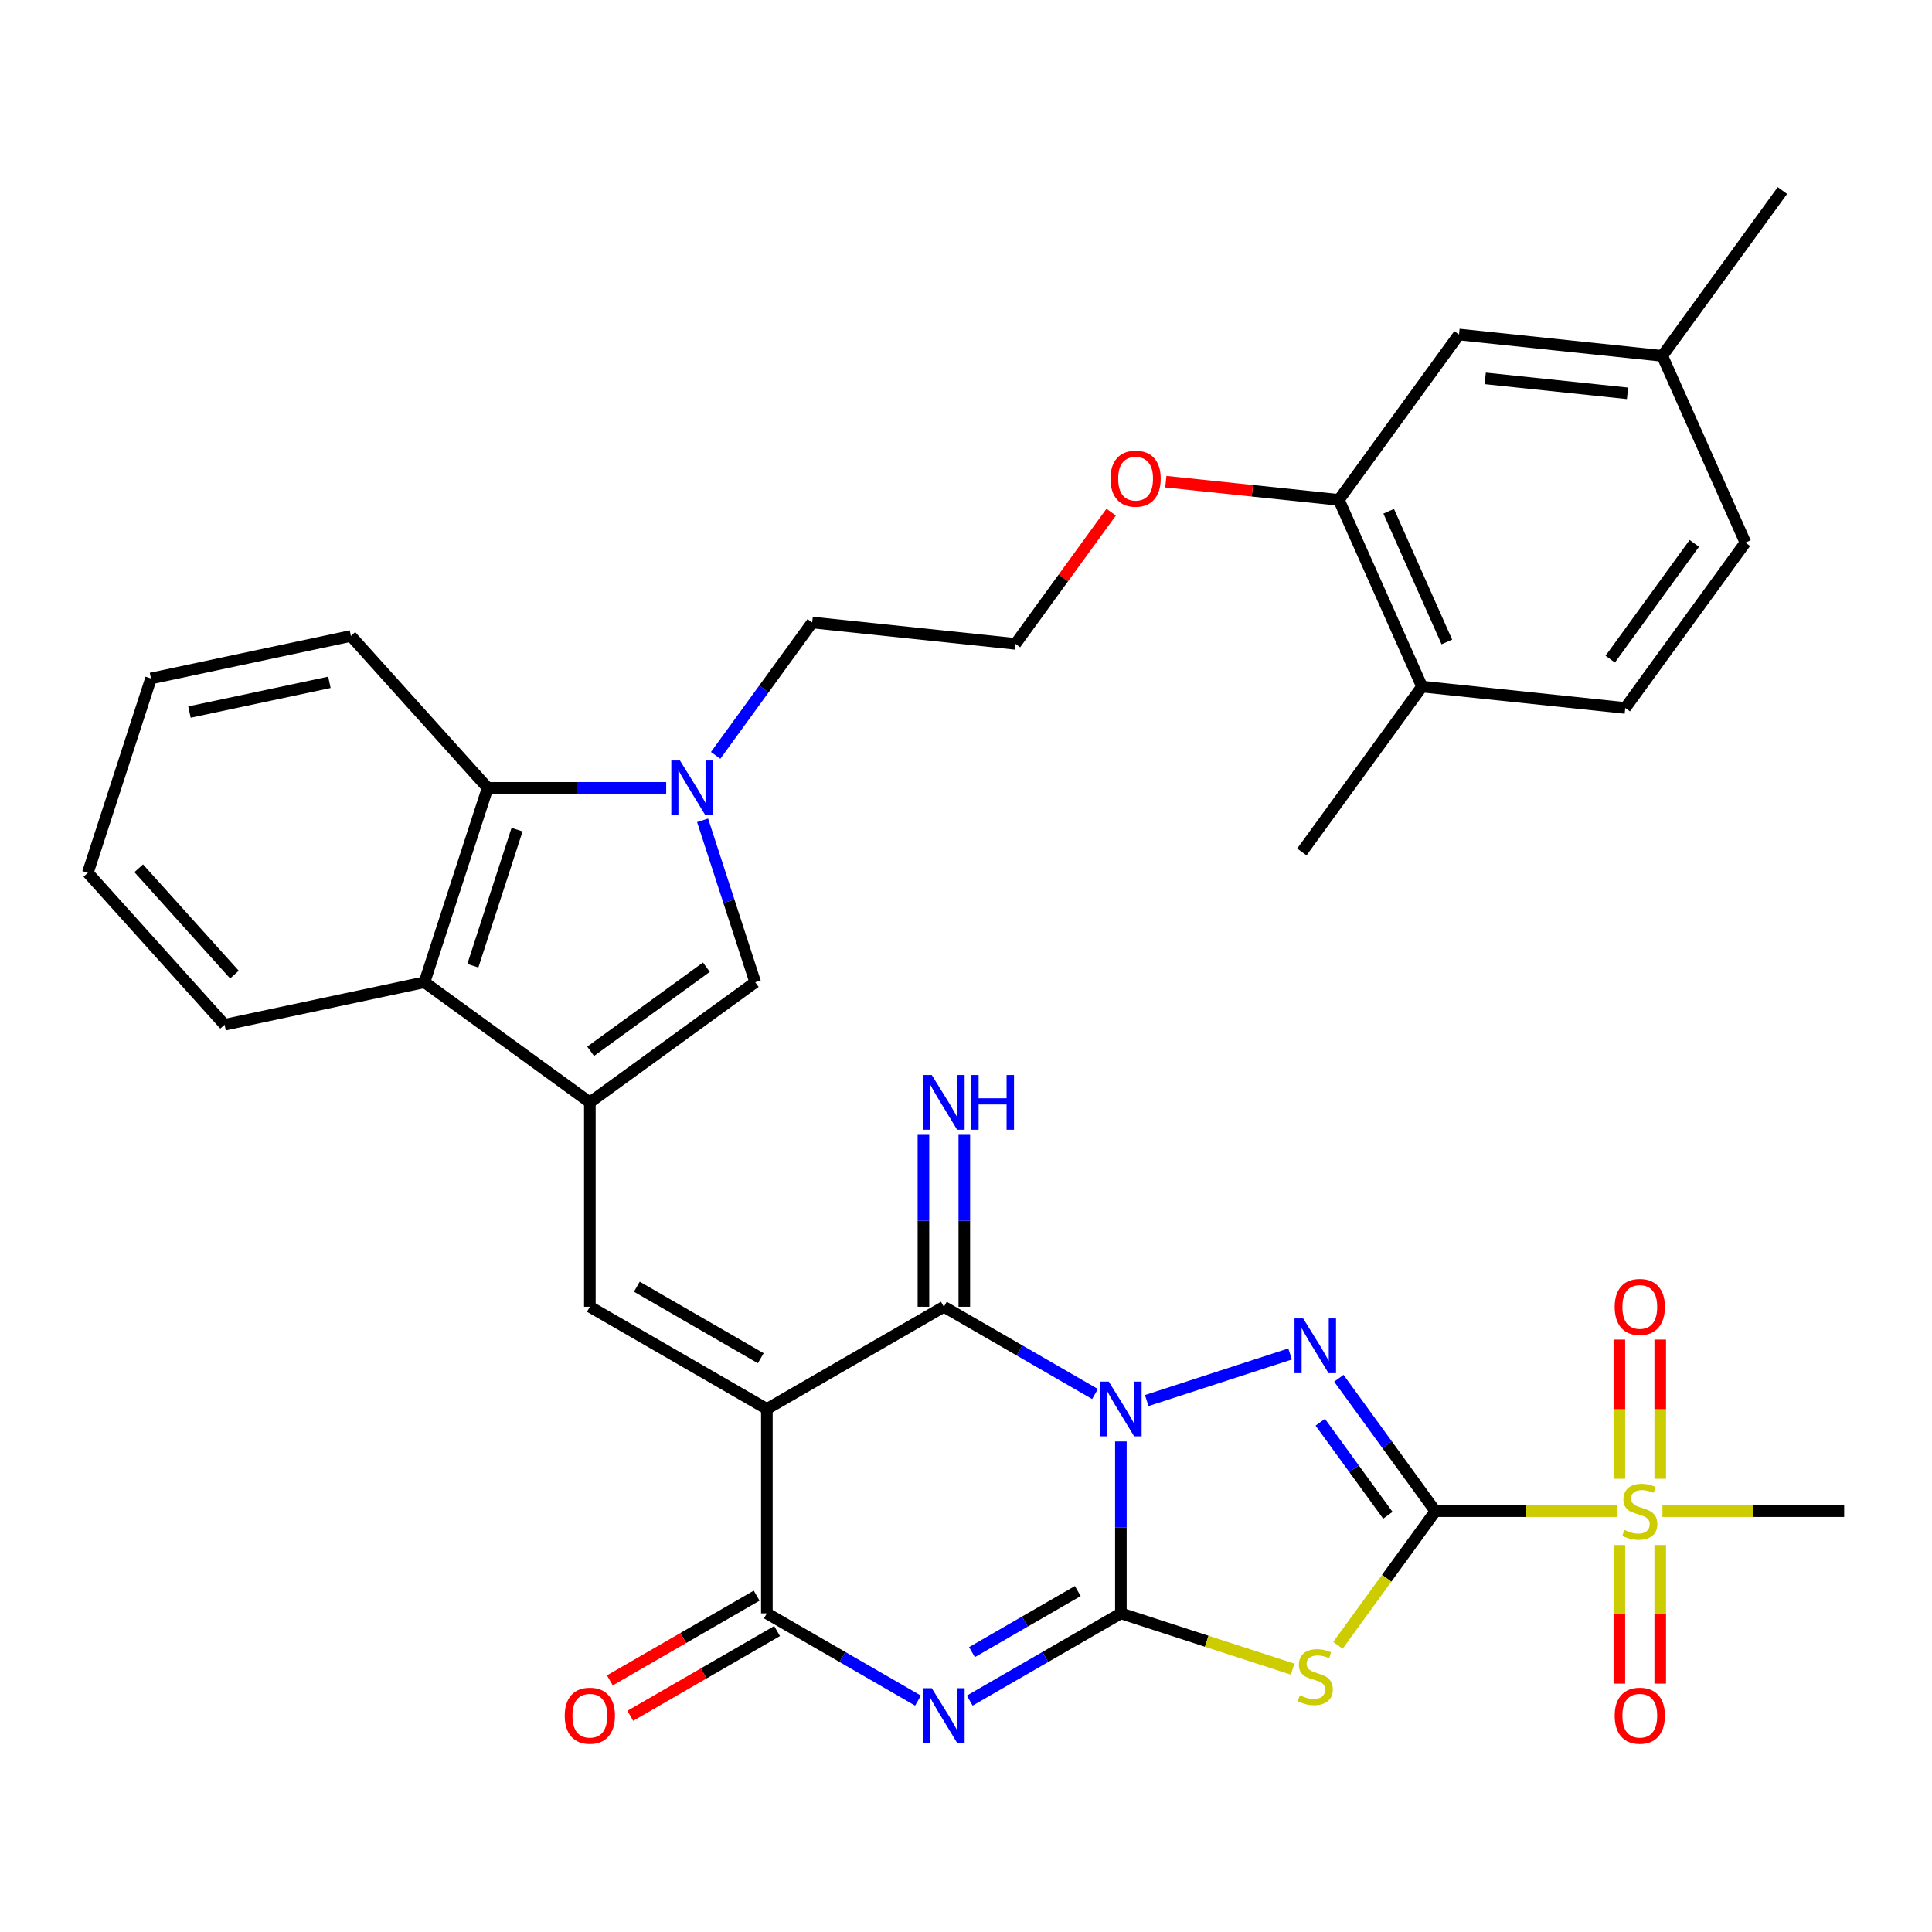 <?xml version='1.0' encoding='iso-8859-1'?>
<svg version='1.1' baseProfile='full'
              xmlns='http://www.w3.org/2000/svg'
                      xmlns:rdkit='http://www.rdkit.org/xml'
                      xmlns:xlink='http://www.w3.org/1999/xlink'
                  xml:space='preserve'
width='1000px' height='1000px' viewBox='0 0 1000 1000'>
<!-- END OF HEADER -->
<rect style='opacity:1.0;fill:#FFFFFF;stroke:none' width='1000' height='1000' x='0' y='0'> </rect>
<path class='bond-0' d='M 580.165,746.081 L 580.165,790.575' style='fill:none;fill-rule:evenodd;stroke:#0000FF;stroke-width:6px;stroke-linecap:butt;stroke-linejoin:miter;stroke-opacity:1' />
<path class='bond-0' d='M 580.165,790.575 L 580.165,835.068' style='fill:none;fill-rule:evenodd;stroke:#000000;stroke-width:6px;stroke-linecap:butt;stroke-linejoin:miter;stroke-opacity:1' />
<path class='bond-3' d='M 593.55,724.928 L 667.746,700.82' style='fill:none;fill-rule:evenodd;stroke:#0000FF;stroke-width:6px;stroke-linecap:butt;stroke-linejoin:miter;stroke-opacity:1' />
<path class='bond-6' d='M 566.78,721.549 L 527.664,698.965' style='fill:none;fill-rule:evenodd;stroke:#0000FF;stroke-width:6px;stroke-linecap:butt;stroke-linejoin:miter;stroke-opacity:1' />
<path class='bond-6' d='M 527.664,698.965 L 488.547,676.381' style='fill:none;fill-rule:evenodd;stroke:#000000;stroke-width:6px;stroke-linecap:butt;stroke-linejoin:miter;stroke-opacity:1' />
<path class='bond-4' d='M 580.165,835.068 L 541.048,857.652' style='fill:none;fill-rule:evenodd;stroke:#000000;stroke-width:6px;stroke-linecap:butt;stroke-linejoin:miter;stroke-opacity:1' />
<path class='bond-4' d='M 541.048,857.652 L 501.932,880.236' style='fill:none;fill-rule:evenodd;stroke:#0000FF;stroke-width:6px;stroke-linecap:butt;stroke-linejoin:miter;stroke-opacity:1' />
<path class='bond-4' d='M 557.851,823.52 L 530.469,839.329' style='fill:none;fill-rule:evenodd;stroke:#000000;stroke-width:6px;stroke-linecap:butt;stroke-linejoin:miter;stroke-opacity:1' />
<path class='bond-4' d='M 530.469,839.329 L 503.088,855.138' style='fill:none;fill-rule:evenodd;stroke:#0000FF;stroke-width:6px;stroke-linecap:butt;stroke-linejoin:miter;stroke-opacity:1' />
<path class='bond-5' d='M 580.165,835.068 L 624.61,849.509' style='fill:none;fill-rule:evenodd;stroke:#000000;stroke-width:6px;stroke-linecap:butt;stroke-linejoin:miter;stroke-opacity:1' />
<path class='bond-5' d='M 624.61,849.509 L 669.054,863.95' style='fill:none;fill-rule:evenodd;stroke:#CCCC00;stroke-width:6px;stroke-linecap:butt;stroke-linejoin:miter;stroke-opacity:1' />
<path class='bond-1' d='M 742.962,782.172 L 717.975,747.781' style='fill:none;fill-rule:evenodd;stroke:#000000;stroke-width:6px;stroke-linecap:butt;stroke-linejoin:miter;stroke-opacity:1' />
<path class='bond-1' d='M 717.975,747.781 L 692.989,713.39' style='fill:none;fill-rule:evenodd;stroke:#0000FF;stroke-width:6px;stroke-linecap:butt;stroke-linejoin:miter;stroke-opacity:1' />
<path class='bond-1' d='M 718.349,784.292 L 700.858,760.218' style='fill:none;fill-rule:evenodd;stroke:#000000;stroke-width:6px;stroke-linecap:butt;stroke-linejoin:miter;stroke-opacity:1' />
<path class='bond-1' d='M 700.858,760.218 L 683.367,736.144' style='fill:none;fill-rule:evenodd;stroke:#0000FF;stroke-width:6px;stroke-linecap:butt;stroke-linejoin:miter;stroke-opacity:1' />
<path class='bond-8' d='M 742.962,782.172 L 789.995,782.172' style='fill:none;fill-rule:evenodd;stroke:#000000;stroke-width:6px;stroke-linecap:butt;stroke-linejoin:miter;stroke-opacity:1' />
<path class='bond-8' d='M 789.995,782.172 L 837.029,782.172' style='fill:none;fill-rule:evenodd;stroke:#CCCC00;stroke-width:6px;stroke-linecap:butt;stroke-linejoin:miter;stroke-opacity:1' />
<path class='bond-35' d='M 742.962,782.172 L 717.733,816.897' style='fill:none;fill-rule:evenodd;stroke:#000000;stroke-width:6px;stroke-linecap:butt;stroke-linejoin:miter;stroke-opacity:1' />
<path class='bond-35' d='M 717.733,816.897 L 692.504,851.622' style='fill:none;fill-rule:evenodd;stroke:#CCCC00;stroke-width:6px;stroke-linecap:butt;stroke-linejoin:miter;stroke-opacity:1' />
<path class='bond-2' d='M 396.929,729.277 L 488.547,676.381' style='fill:none;fill-rule:evenodd;stroke:#000000;stroke-width:6px;stroke-linecap:butt;stroke-linejoin:miter;stroke-opacity:1' />
<path class='bond-7' d='M 396.929,729.277 L 396.929,835.068' style='fill:none;fill-rule:evenodd;stroke:#000000;stroke-width:6px;stroke-linecap:butt;stroke-linejoin:miter;stroke-opacity:1' />
<path class='bond-10' d='M 396.929,729.277 L 305.31,676.381' style='fill:none;fill-rule:evenodd;stroke:#000000;stroke-width:6px;stroke-linecap:butt;stroke-linejoin:miter;stroke-opacity:1' />
<path class='bond-10' d='M 393.765,703.018 L 329.632,665.991' style='fill:none;fill-rule:evenodd;stroke:#000000;stroke-width:6px;stroke-linecap:butt;stroke-linejoin:miter;stroke-opacity:1' />
<path class='bond-36' d='M 475.162,880.236 L 436.045,857.652' style='fill:none;fill-rule:evenodd;stroke:#0000FF;stroke-width:6px;stroke-linecap:butt;stroke-linejoin:miter;stroke-opacity:1' />
<path class='bond-36' d='M 436.045,857.652 L 396.929,835.068' style='fill:none;fill-rule:evenodd;stroke:#000000;stroke-width:6px;stroke-linecap:butt;stroke-linejoin:miter;stroke-opacity:1' />
<path class='bond-15' d='M 499.126,676.381 L 499.126,631.887' style='fill:none;fill-rule:evenodd;stroke:#000000;stroke-width:6px;stroke-linecap:butt;stroke-linejoin:miter;stroke-opacity:1' />
<path class='bond-15' d='M 499.126,631.887 L 499.126,587.394' style='fill:none;fill-rule:evenodd;stroke:#0000FF;stroke-width:6px;stroke-linecap:butt;stroke-linejoin:miter;stroke-opacity:1' />
<path class='bond-15' d='M 477.968,676.381 L 477.968,631.887' style='fill:none;fill-rule:evenodd;stroke:#000000;stroke-width:6px;stroke-linecap:butt;stroke-linejoin:miter;stroke-opacity:1' />
<path class='bond-15' d='M 477.968,631.887 L 477.968,587.394' style='fill:none;fill-rule:evenodd;stroke:#0000FF;stroke-width:6px;stroke-linecap:butt;stroke-linejoin:miter;stroke-opacity:1' />
<path class='bond-19' d='M 391.639,825.906 L 353.652,847.838' style='fill:none;fill-rule:evenodd;stroke:#000000;stroke-width:6px;stroke-linecap:butt;stroke-linejoin:miter;stroke-opacity:1' />
<path class='bond-19' d='M 353.652,847.838 L 315.665,869.77' style='fill:none;fill-rule:evenodd;stroke:#FF0000;stroke-width:6px;stroke-linecap:butt;stroke-linejoin:miter;stroke-opacity:1' />
<path class='bond-19' d='M 402.218,844.23 L 364.231,866.162' style='fill:none;fill-rule:evenodd;stroke:#000000;stroke-width:6px;stroke-linecap:butt;stroke-linejoin:miter;stroke-opacity:1' />
<path class='bond-19' d='M 364.231,866.162 L 326.245,888.093' style='fill:none;fill-rule:evenodd;stroke:#FF0000;stroke-width:6px;stroke-linecap:butt;stroke-linejoin:miter;stroke-opacity:1' />
<path class='bond-17' d='M 859.333,765.408 L 859.333,729.387' style='fill:none;fill-rule:evenodd;stroke:#CCCC00;stroke-width:6px;stroke-linecap:butt;stroke-linejoin:miter;stroke-opacity:1' />
<path class='bond-17' d='M 859.333,729.387 L 859.333,693.366' style='fill:none;fill-rule:evenodd;stroke:#FF0000;stroke-width:6px;stroke-linecap:butt;stroke-linejoin:miter;stroke-opacity:1' />
<path class='bond-17' d='M 838.175,765.408 L 838.175,729.387' style='fill:none;fill-rule:evenodd;stroke:#CCCC00;stroke-width:6px;stroke-linecap:butt;stroke-linejoin:miter;stroke-opacity:1' />
<path class='bond-17' d='M 838.175,729.387 L 838.175,693.366' style='fill:none;fill-rule:evenodd;stroke:#FF0000;stroke-width:6px;stroke-linecap:butt;stroke-linejoin:miter;stroke-opacity:1' />
<path class='bond-18' d='M 838.175,799.697 L 838.175,835.567' style='fill:none;fill-rule:evenodd;stroke:#CCCC00;stroke-width:6px;stroke-linecap:butt;stroke-linejoin:miter;stroke-opacity:1' />
<path class='bond-18' d='M 838.175,835.567 L 838.175,871.437' style='fill:none;fill-rule:evenodd;stroke:#FF0000;stroke-width:6px;stroke-linecap:butt;stroke-linejoin:miter;stroke-opacity:1' />
<path class='bond-18' d='M 859.333,799.697 L 859.333,835.567' style='fill:none;fill-rule:evenodd;stroke:#CCCC00;stroke-width:6px;stroke-linecap:butt;stroke-linejoin:miter;stroke-opacity:1' />
<path class='bond-18' d='M 859.333,835.567 L 859.333,871.437' style='fill:none;fill-rule:evenodd;stroke:#FF0000;stroke-width:6px;stroke-linecap:butt;stroke-linejoin:miter;stroke-opacity:1' />
<path class='bond-24' d='M 860.479,782.172 L 907.512,782.172' style='fill:none;fill-rule:evenodd;stroke:#CCCC00;stroke-width:6px;stroke-linecap:butt;stroke-linejoin:miter;stroke-opacity:1' />
<path class='bond-24' d='M 907.512,782.172 L 954.545,782.172' style='fill:none;fill-rule:evenodd;stroke:#000000;stroke-width:6px;stroke-linecap:butt;stroke-linejoin:miter;stroke-opacity:1' />
<path class='bond-9' d='M 305.31,570.589 L 305.31,676.381' style='fill:none;fill-rule:evenodd;stroke:#000000;stroke-width:6px;stroke-linecap:butt;stroke-linejoin:miter;stroke-opacity:1' />
<path class='bond-12' d='M 305.31,570.589 L 390.898,508.406' style='fill:none;fill-rule:evenodd;stroke:#000000;stroke-width:6px;stroke-linecap:butt;stroke-linejoin:miter;stroke-opacity:1' />
<path class='bond-12' d='M 305.712,544.144 L 365.623,500.616' style='fill:none;fill-rule:evenodd;stroke:#000000;stroke-width:6px;stroke-linecap:butt;stroke-linejoin:miter;stroke-opacity:1' />
<path class='bond-13' d='M 305.31,570.589 L 219.723,508.406' style='fill:none;fill-rule:evenodd;stroke:#000000;stroke-width:6px;stroke-linecap:butt;stroke-linejoin:miter;stroke-opacity:1' />
<path class='bond-11' d='M 363.666,424.597 L 377.282,466.502' style='fill:none;fill-rule:evenodd;stroke:#0000FF;stroke-width:6px;stroke-linecap:butt;stroke-linejoin:miter;stroke-opacity:1' />
<path class='bond-11' d='M 377.282,466.502 L 390.898,508.406' style='fill:none;fill-rule:evenodd;stroke:#000000;stroke-width:6px;stroke-linecap:butt;stroke-linejoin:miter;stroke-opacity:1' />
<path class='bond-23' d='M 370.416,390.987 L 395.402,356.596' style='fill:none;fill-rule:evenodd;stroke:#0000FF;stroke-width:6px;stroke-linecap:butt;stroke-linejoin:miter;stroke-opacity:1' />
<path class='bond-23' d='M 395.402,356.596 L 420.389,322.205' style='fill:none;fill-rule:evenodd;stroke:#000000;stroke-width:6px;stroke-linecap:butt;stroke-linejoin:miter;stroke-opacity:1' />
<path class='bond-37' d='M 344.821,407.792 L 298.618,407.792' style='fill:none;fill-rule:evenodd;stroke:#0000FF;stroke-width:6px;stroke-linecap:butt;stroke-linejoin:miter;stroke-opacity:1' />
<path class='bond-37' d='M 298.618,407.792 L 252.414,407.792' style='fill:none;fill-rule:evenodd;stroke:#000000;stroke-width:6px;stroke-linecap:butt;stroke-linejoin:miter;stroke-opacity:1' />
<path class='bond-14' d='M 219.723,508.406 L 252.414,407.792' style='fill:none;fill-rule:evenodd;stroke:#000000;stroke-width:6px;stroke-linecap:butt;stroke-linejoin:miter;stroke-opacity:1' />
<path class='bond-14' d='M 244.749,499.852 L 267.633,429.423' style='fill:none;fill-rule:evenodd;stroke:#000000;stroke-width:6px;stroke-linecap:butt;stroke-linejoin:miter;stroke-opacity:1' />
<path class='bond-30' d='M 219.723,508.406 L 116.243,530.401' style='fill:none;fill-rule:evenodd;stroke:#000000;stroke-width:6px;stroke-linecap:butt;stroke-linejoin:miter;stroke-opacity:1' />
<path class='bond-29' d='M 252.414,407.792 L 181.626,329.174' style='fill:none;fill-rule:evenodd;stroke:#000000;stroke-width:6px;stroke-linecap:butt;stroke-linejoin:miter;stroke-opacity:1' />
<path class='bond-16' d='M 692.996,258.734 L 648.212,254.027' style='fill:none;fill-rule:evenodd;stroke:#000000;stroke-width:6px;stroke-linecap:butt;stroke-linejoin:miter;stroke-opacity:1' />
<path class='bond-16' d='M 648.212,254.027 L 603.429,249.32' style='fill:none;fill-rule:evenodd;stroke:#FF0000;stroke-width:6px;stroke-linecap:butt;stroke-linejoin:miter;stroke-opacity:1' />
<path class='bond-20' d='M 692.996,258.734 L 736.026,355.38' style='fill:none;fill-rule:evenodd;stroke:#000000;stroke-width:6px;stroke-linecap:butt;stroke-linejoin:miter;stroke-opacity:1' />
<path class='bond-20' d='M 718.78,264.625 L 748.9,332.277' style='fill:none;fill-rule:evenodd;stroke:#000000;stroke-width:6px;stroke-linecap:butt;stroke-linejoin:miter;stroke-opacity:1' />
<path class='bond-21' d='M 692.996,258.734 L 755.179,173.147' style='fill:none;fill-rule:evenodd;stroke:#000000;stroke-width:6px;stroke-linecap:butt;stroke-linejoin:miter;stroke-opacity:1' />
<path class='bond-22' d='M 736.026,355.38 L 841.238,366.438' style='fill:none;fill-rule:evenodd;stroke:#000000;stroke-width:6px;stroke-linecap:butt;stroke-linejoin:miter;stroke-opacity:1' />
<path class='bond-31' d='M 736.026,355.38 L 673.843,440.967' style='fill:none;fill-rule:evenodd;stroke:#000000;stroke-width:6px;stroke-linecap:butt;stroke-linejoin:miter;stroke-opacity:1' />
<path class='bond-25' d='M 755.179,173.147 L 860.391,184.205' style='fill:none;fill-rule:evenodd;stroke:#000000;stroke-width:6px;stroke-linecap:butt;stroke-linejoin:miter;stroke-opacity:1' />
<path class='bond-25' d='M 768.749,195.848 L 842.398,203.589' style='fill:none;fill-rule:evenodd;stroke:#000000;stroke-width:6px;stroke-linecap:butt;stroke-linejoin:miter;stroke-opacity:1' />
<path class='bond-39' d='M 841.238,366.438 L 903.421,280.851' style='fill:none;fill-rule:evenodd;stroke:#000000;stroke-width:6px;stroke-linecap:butt;stroke-linejoin:miter;stroke-opacity:1' />
<path class='bond-39' d='M 833.448,341.163 L 876.976,281.252' style='fill:none;fill-rule:evenodd;stroke:#000000;stroke-width:6px;stroke-linecap:butt;stroke-linejoin:miter;stroke-opacity:1' />
<path class='bond-28' d='M 420.389,322.205 L 525.601,333.263' style='fill:none;fill-rule:evenodd;stroke:#000000;stroke-width:6px;stroke-linecap:butt;stroke-linejoin:miter;stroke-opacity:1' />
<path class='bond-27' d='M 860.391,184.205 L 903.421,280.851' style='fill:none;fill-rule:evenodd;stroke:#000000;stroke-width:6px;stroke-linecap:butt;stroke-linejoin:miter;stroke-opacity:1' />
<path class='bond-32' d='M 860.391,184.205 L 922.574,98.618' style='fill:none;fill-rule:evenodd;stroke:#000000;stroke-width:6px;stroke-linecap:butt;stroke-linejoin:miter;stroke-opacity:1' />
<path class='bond-26' d='M 575.139,265.081 L 550.37,299.172' style='fill:none;fill-rule:evenodd;stroke:#FF0000;stroke-width:6px;stroke-linecap:butt;stroke-linejoin:miter;stroke-opacity:1' />
<path class='bond-26' d='M 550.37,299.172 L 525.601,333.263' style='fill:none;fill-rule:evenodd;stroke:#000000;stroke-width:6px;stroke-linecap:butt;stroke-linejoin:miter;stroke-opacity:1' />
<path class='bond-38' d='M 181.626,329.174 L 78.146,351.169' style='fill:none;fill-rule:evenodd;stroke:#000000;stroke-width:6px;stroke-linecap:butt;stroke-linejoin:miter;stroke-opacity:1' />
<path class='bond-38' d='M 170.503,353.169 L 98.067,368.566' style='fill:none;fill-rule:evenodd;stroke:#000000;stroke-width:6px;stroke-linecap:butt;stroke-linejoin:miter;stroke-opacity:1' />
<path class='bond-33' d='M 116.243,530.401 L 45.455,451.783' style='fill:none;fill-rule:evenodd;stroke:#000000;stroke-width:6px;stroke-linecap:butt;stroke-linejoin:miter;stroke-opacity:1' />
<path class='bond-33' d='M 121.348,504.451 L 71.796,449.418' style='fill:none;fill-rule:evenodd;stroke:#000000;stroke-width:6px;stroke-linecap:butt;stroke-linejoin:miter;stroke-opacity:1' />
<path class='bond-34' d='M 45.455,451.783 L 78.146,351.169' style='fill:none;fill-rule:evenodd;stroke:#000000;stroke-width:6px;stroke-linecap:butt;stroke-linejoin:miter;stroke-opacity:1' />
<path  class='atom-0' d='M 573.905 715.117
L 583.185 730.117
Q 584.105 731.597, 585.585 734.277
Q 587.065 736.957, 587.145 737.117
L 587.145 715.117
L 590.905 715.117
L 590.905 743.437
L 587.025 743.437
L 577.065 727.037
Q 575.905 725.117, 574.665 722.917
Q 573.465 720.717, 573.105 720.037
L 573.105 743.437
L 569.425 743.437
L 569.425 715.117
L 573.905 715.117
' fill='#0000FF'/>
<path  class='atom-4' d='M 674.519 682.425
L 683.799 697.425
Q 684.719 698.905, 686.199 701.585
Q 687.679 704.265, 687.759 704.425
L 687.759 682.425
L 691.519 682.425
L 691.519 710.745
L 687.639 710.745
L 677.679 694.345
Q 676.519 692.425, 675.279 690.225
Q 674.079 688.025, 673.719 687.345
L 673.719 710.745
L 670.039 710.745
L 670.039 682.425
L 674.519 682.425
' fill='#0000FF'/>
<path  class='atom-5' d='M 482.287 873.804
L 491.567 888.804
Q 492.487 890.284, 493.967 892.964
Q 495.447 895.644, 495.527 895.804
L 495.527 873.804
L 499.287 873.804
L 499.287 902.124
L 495.407 902.124
L 485.447 885.724
Q 484.287 883.804, 483.047 881.604
Q 481.847 879.404, 481.487 878.724
L 481.487 902.124
L 477.807 902.124
L 477.807 873.804
L 482.287 873.804
' fill='#0000FF'/>
<path  class='atom-6' d='M 672.779 877.48
Q 673.099 877.6, 674.419 878.16
Q 675.739 878.72, 677.179 879.08
Q 678.659 879.4, 680.099 879.4
Q 682.779 879.4, 684.339 878.12
Q 685.899 876.8, 685.899 874.52
Q 685.899 872.96, 685.099 872
Q 684.339 871.04, 683.139 870.52
Q 681.939 870, 679.939 869.4
Q 677.419 868.64, 675.899 867.92
Q 674.419 867.2, 673.339 865.68
Q 672.299 864.16, 672.299 861.6
Q 672.299 858.04, 674.699 855.84
Q 677.139 853.64, 681.939 853.64
Q 685.219 853.64, 688.939 855.2
L 688.019 858.28
Q 684.619 856.88, 682.059 856.88
Q 679.299 856.88, 677.779 858.04
Q 676.259 859.16, 676.299 861.12
Q 676.299 862.64, 677.059 863.56
Q 677.859 864.48, 678.979 865
Q 680.139 865.52, 682.059 866.12
Q 684.619 866.92, 686.139 867.72
Q 687.659 868.52, 688.739 870.16
Q 689.859 871.76, 689.859 874.52
Q 689.859 878.44, 687.219 880.56
Q 684.619 882.64, 680.259 882.64
Q 677.739 882.64, 675.819 882.08
Q 673.939 881.56, 671.699 880.64
L 672.779 877.48
' fill='#CCCC00'/>
<path  class='atom-9' d='M 840.754 791.892
Q 841.074 792.012, 842.394 792.572
Q 843.714 793.132, 845.154 793.492
Q 846.634 793.812, 848.074 793.812
Q 850.754 793.812, 852.314 792.532
Q 853.874 791.212, 853.874 788.932
Q 853.874 787.372, 853.074 786.412
Q 852.314 785.452, 851.114 784.932
Q 849.914 784.412, 847.914 783.812
Q 845.394 783.052, 843.874 782.332
Q 842.394 781.612, 841.314 780.092
Q 840.274 778.572, 840.274 776.012
Q 840.274 772.452, 842.674 770.252
Q 845.114 768.052, 849.914 768.052
Q 853.194 768.052, 856.914 769.612
L 855.994 772.692
Q 852.594 771.292, 850.034 771.292
Q 847.274 771.292, 845.754 772.452
Q 844.234 773.572, 844.274 775.532
Q 844.274 777.052, 845.034 777.972
Q 845.834 778.892, 846.954 779.412
Q 848.114 779.932, 850.034 780.532
Q 852.594 781.332, 854.114 782.132
Q 855.634 782.932, 856.714 784.572
Q 857.834 786.172, 857.834 788.932
Q 857.834 792.852, 855.194 794.972
Q 852.594 797.052, 848.234 797.052
Q 845.714 797.052, 843.794 796.492
Q 841.914 795.972, 839.674 795.052
L 840.754 791.892
' fill='#CCCC00'/>
<path  class='atom-12' d='M 351.946 393.632
L 361.226 408.632
Q 362.146 410.112, 363.626 412.792
Q 365.106 415.472, 365.186 415.632
L 365.186 393.632
L 368.946 393.632
L 368.946 421.952
L 365.066 421.952
L 355.106 405.552
Q 353.946 403.632, 352.706 401.432
Q 351.506 399.232, 351.146 398.552
L 351.146 421.952
L 347.466 421.952
L 347.466 393.632
L 351.946 393.632
' fill='#0000FF'/>
<path  class='atom-16' d='M 482.287 556.429
L 491.567 571.429
Q 492.487 572.909, 493.967 575.589
Q 495.447 578.269, 495.527 578.429
L 495.527 556.429
L 499.287 556.429
L 499.287 584.749
L 495.407 584.749
L 485.447 568.349
Q 484.287 566.429, 483.047 564.229
Q 481.847 562.029, 481.487 561.349
L 481.487 584.749
L 477.807 584.749
L 477.807 556.429
L 482.287 556.429
' fill='#0000FF'/>
<path  class='atom-16' d='M 502.687 556.429
L 506.527 556.429
L 506.527 568.469
L 521.007 568.469
L 521.007 556.429
L 524.847 556.429
L 524.847 584.749
L 521.007 584.749
L 521.007 571.669
L 506.527 571.669
L 506.527 584.749
L 502.687 584.749
L 502.687 556.429
' fill='#0000FF'/>
<path  class='atom-18' d='M 835.754 676.461
Q 835.754 669.661, 839.114 665.861
Q 842.474 662.061, 848.754 662.061
Q 855.034 662.061, 858.394 665.861
Q 861.754 669.661, 861.754 676.461
Q 861.754 683.341, 858.354 687.261
Q 854.954 691.141, 848.754 691.141
Q 842.514 691.141, 839.114 687.261
Q 835.754 683.381, 835.754 676.461
M 848.754 687.941
Q 853.074 687.941, 855.394 685.061
Q 857.754 682.141, 857.754 676.461
Q 857.754 670.901, 855.394 668.101
Q 853.074 665.261, 848.754 665.261
Q 844.434 665.261, 842.074 668.061
Q 839.754 670.861, 839.754 676.461
Q 839.754 682.181, 842.074 685.061
Q 844.434 687.941, 848.754 687.941
' fill='#FF0000'/>
<path  class='atom-19' d='M 835.754 888.044
Q 835.754 881.244, 839.114 877.444
Q 842.474 873.644, 848.754 873.644
Q 855.034 873.644, 858.394 877.444
Q 861.754 881.244, 861.754 888.044
Q 861.754 894.924, 858.354 898.844
Q 854.954 902.724, 848.754 902.724
Q 842.514 902.724, 839.114 898.844
Q 835.754 894.964, 835.754 888.044
M 848.754 899.524
Q 853.074 899.524, 855.394 896.644
Q 857.754 893.724, 857.754 888.044
Q 857.754 882.484, 855.394 879.684
Q 853.074 876.844, 848.754 876.844
Q 844.434 876.844, 842.074 879.644
Q 839.754 882.444, 839.754 888.044
Q 839.754 893.764, 842.074 896.644
Q 844.434 899.524, 848.754 899.524
' fill='#FF0000'/>
<path  class='atom-20' d='M 292.31 888.044
Q 292.31 881.244, 295.67 877.444
Q 299.03 873.644, 305.31 873.644
Q 311.59 873.644, 314.95 877.444
Q 318.31 881.244, 318.31 888.044
Q 318.31 894.924, 314.91 898.844
Q 311.51 902.724, 305.31 902.724
Q 299.07 902.724, 295.67 898.844
Q 292.31 894.964, 292.31 888.044
M 305.31 899.524
Q 309.63 899.524, 311.95 896.644
Q 314.31 893.724, 314.31 888.044
Q 314.31 882.484, 311.95 879.684
Q 309.63 876.844, 305.31 876.844
Q 300.99 876.844, 298.63 879.644
Q 296.31 882.444, 296.31 888.044
Q 296.31 893.764, 298.63 896.644
Q 300.99 899.524, 305.31 899.524
' fill='#FF0000'/>
<path  class='atom-27' d='M 574.784 247.756
Q 574.784 240.956, 578.144 237.156
Q 581.504 233.356, 587.784 233.356
Q 594.064 233.356, 597.424 237.156
Q 600.784 240.956, 600.784 247.756
Q 600.784 254.636, 597.384 258.556
Q 593.984 262.436, 587.784 262.436
Q 581.544 262.436, 578.144 258.556
Q 574.784 254.676, 574.784 247.756
M 587.784 259.236
Q 592.104 259.236, 594.424 256.356
Q 596.784 253.436, 596.784 247.756
Q 596.784 242.196, 594.424 239.396
Q 592.104 236.556, 587.784 236.556
Q 583.464 236.556, 581.104 239.356
Q 578.784 242.156, 578.784 247.756
Q 578.784 253.476, 581.104 256.356
Q 583.464 259.236, 587.784 259.236
' fill='#FF0000'/>
</svg>

